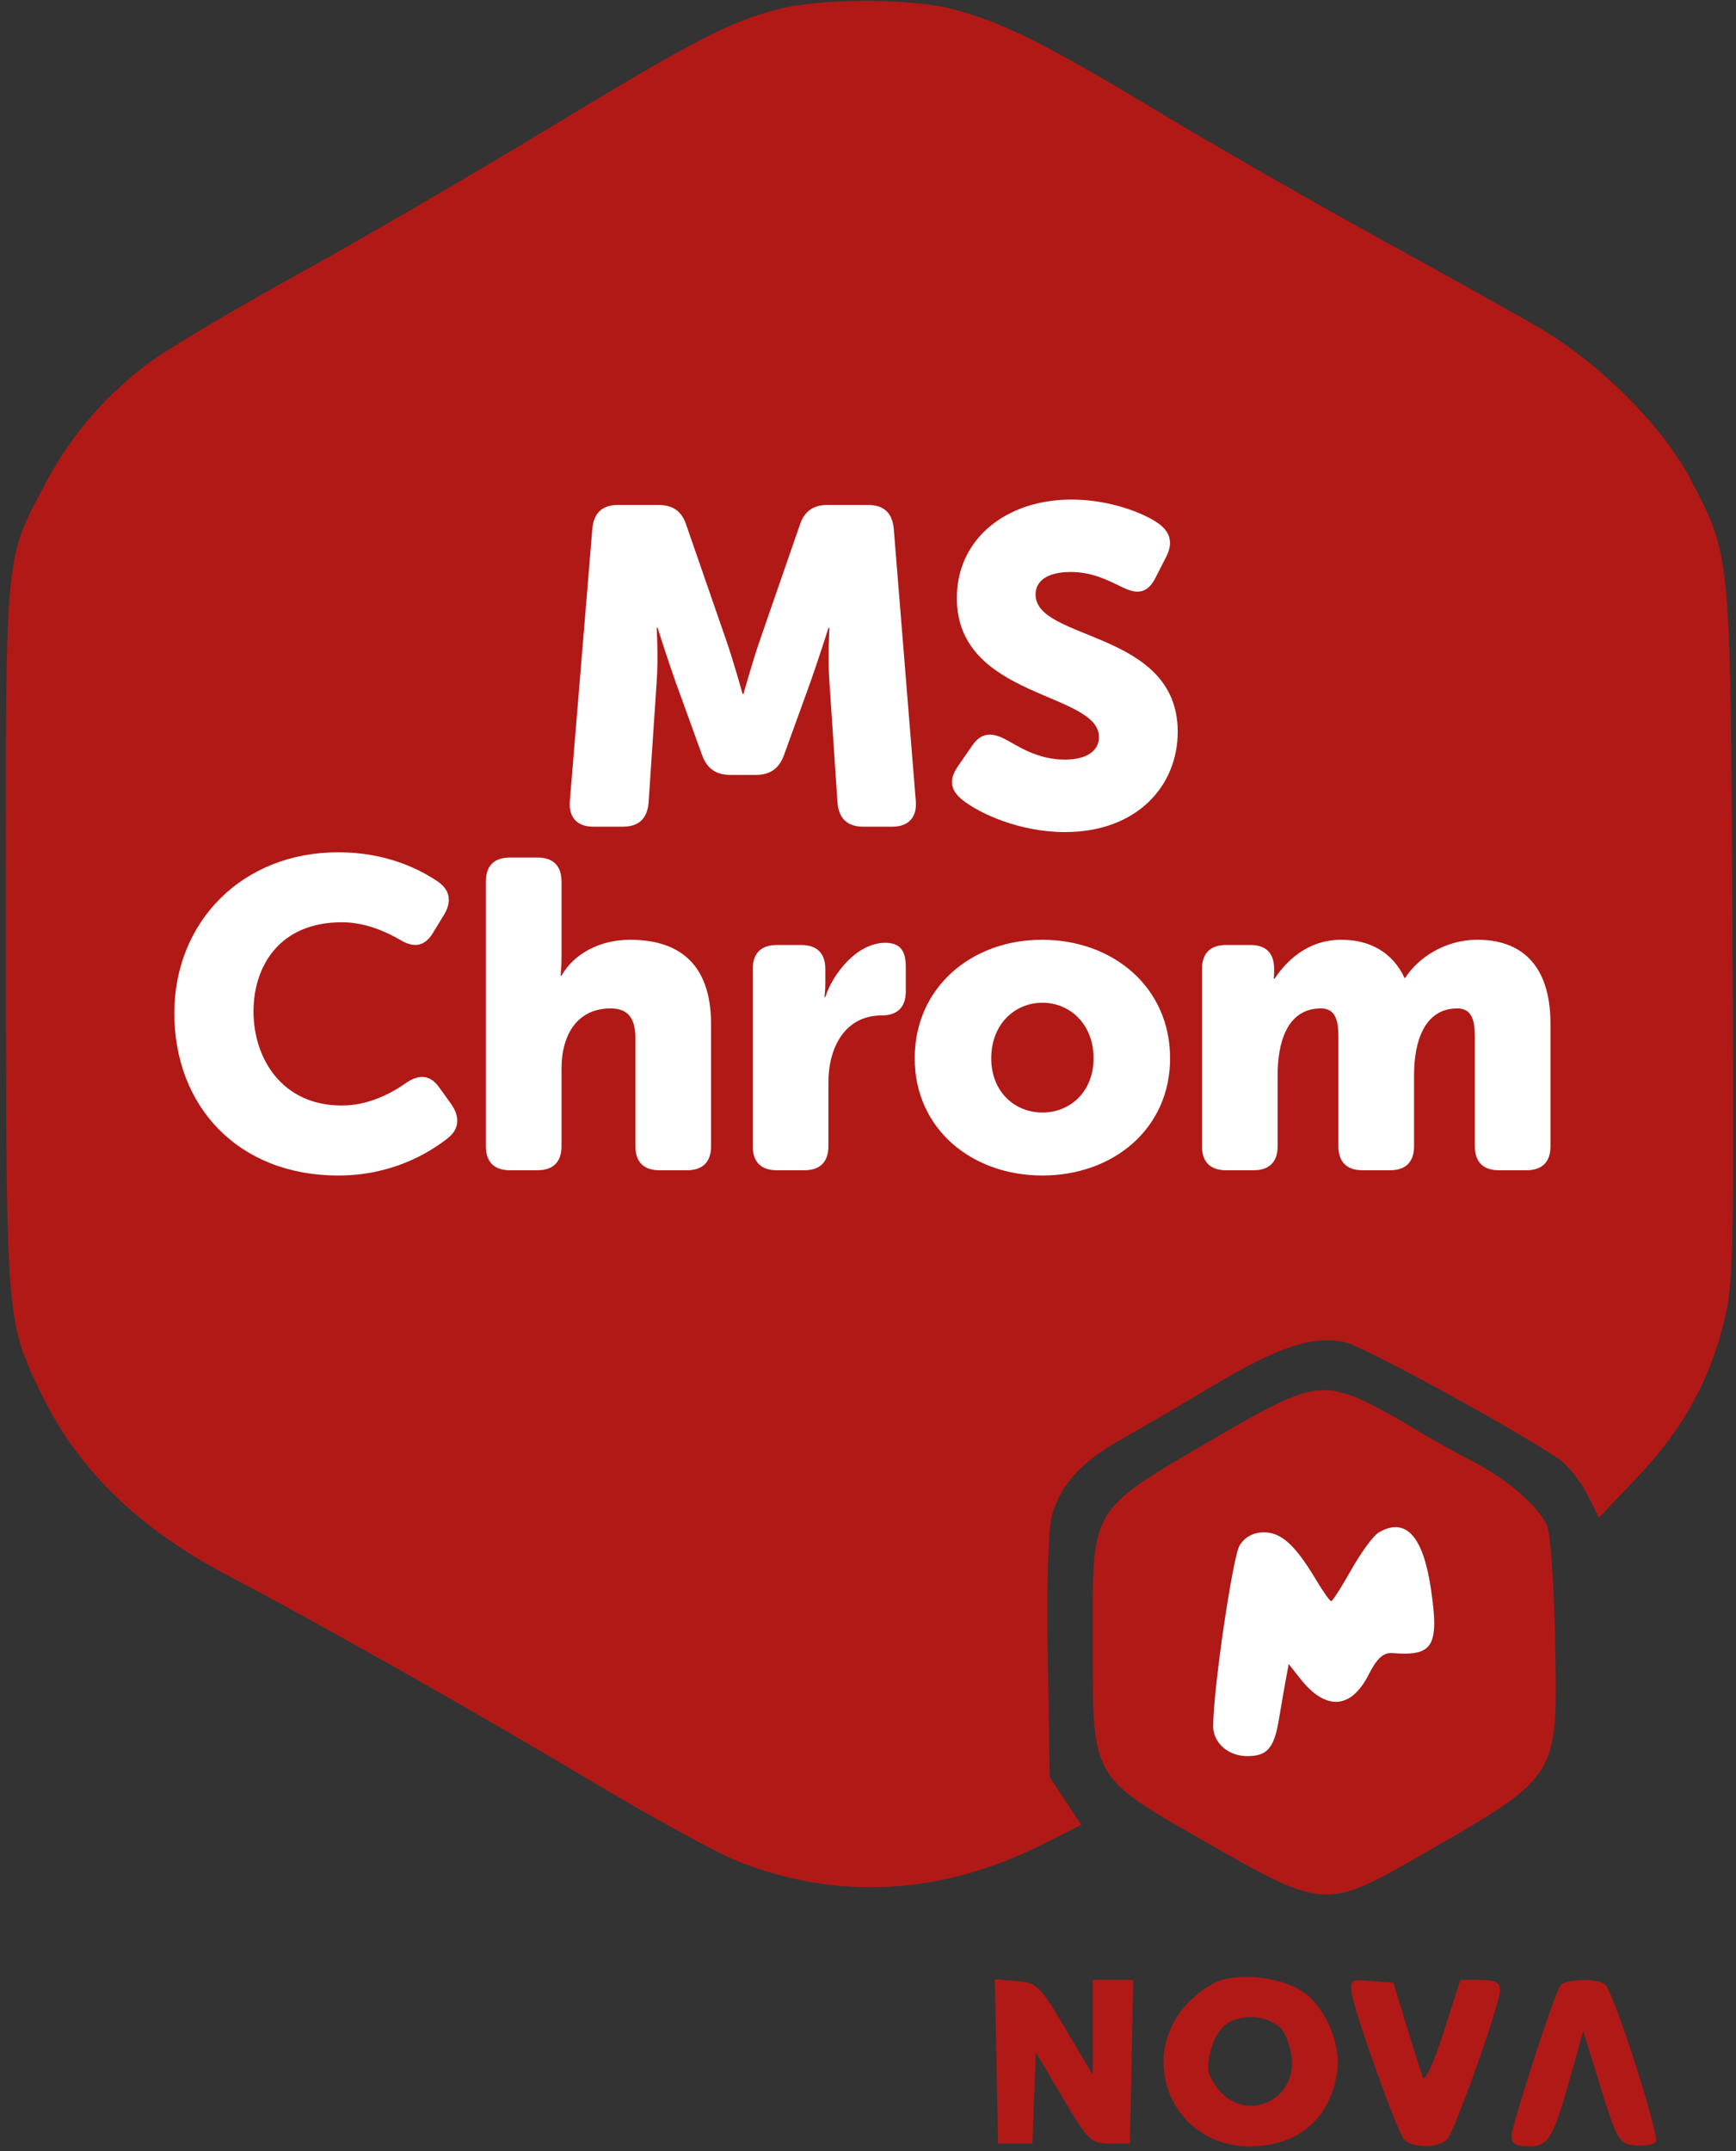 <?xml version="1.0" encoding="UTF-8"?> <svg xmlns="http://www.w3.org/2000/svg" width="201" height="249" viewBox="0 0 201 249" fill="none"><rect x="0" y="0" width="201" height="249" fill="#333333" stroke="none"/><path fill-rule="evenodd" clip-rule="evenodd" d="M134.004 12.861C120.975 5.008 115.982 2.523 110.267 1.048C105.286 -0.238 94.853 -0.214 89.981 1.094C84.23 2.638 80.44 4.609 63.582 14.824C54.902 20.083 41.971 27.609 34.847 31.548C27.723 35.487 20.052 40.015 17.801 41.612C12.583 45.313 8.251 50.271 5.255 55.974C4.206 57.97 3.395 59.424 2.77 60.954C0.538 66.415 0.66 72.838 0.682 108.301C0.705 144.843 0.7 151.381 2.869 157.094C3.352 158.366 3.942 159.597 4.665 161.109C8.938 170.053 16.009 176.954 26.544 182.463C36.282 187.556 55.606 198.485 68.06 205.944C75.184 210.21 82.956 214.476 85.331 215.423C96.929 220.05 109.004 219.394 120.705 213.502L125.192 211.241L123.362 208.479L121.533 205.716L121.32 191.716C121.186 182.864 121.375 176.811 121.836 175.255C122.855 171.813 125.291 169.159 129.705 166.683C131.786 165.515 136.65 162.676 140.511 160.373C148.106 155.844 152.062 154.558 155.804 155.402C157.941 155.884 175.912 165.71 180.501 168.906C181.514 169.611 182.972 171.423 183.742 172.931L185.141 175.673L189.539 171.047C194.693 165.628 197.799 160.118 199.542 153.301C200.716 148.711 200.783 145.823 200.591 108.255C200.409 72.83 200.426 66.116 198.102 60.345C197.499 58.846 196.738 57.411 195.775 55.553C192.562 49.358 185.102 41.914 177.995 37.81C175.072 36.122 166.578 31.385 159.118 27.282C151.659 23.18 140.357 16.69 134.004 12.861ZM162.845 164.848C160.583 163.468 157.715 161.987 156.474 161.558C152.416 160.155 150.377 160.784 140.796 166.394C133.184 170.852 129.623 172.777 127.961 175.76C126.381 178.594 126.515 182.383 126.515 190.206C126.515 198.183 126.444 202.026 128.098 204.862C129.735 207.668 133.062 209.489 139.819 213.352C153.298 221.059 153.564 221.073 164.717 214.636C173.074 209.813 176.97 207.658 178.739 204.361C180.351 201.359 180.199 197.41 180.049 189.637C179.929 183.446 179.521 177.614 179.143 176.678C178.233 174.427 174.42 171.14 170.294 169.049C168.459 168.119 165.107 166.229 162.845 164.848ZM156.466 181.698C157.602 179.687 159.024 177.752 159.628 177.4C162.734 175.587 164.762 177.762 165.671 183.885C166.661 190.547 165.957 191.739 161.258 191.364C160.174 191.277 159.456 191.919 158.464 193.862C156.411 197.889 153.482 198.054 150.537 194.309L149.213 192.627L148.869 194.471C148.68 195.485 148.329 197.511 148.089 198.972C147.533 202.355 146.738 203.29 144.416 203.29C142.213 203.29 140.464 201.754 140.464 199.821C140.464 195.611 142.732 180.151 143.536 178.878C144.149 177.908 145.134 177.384 146.342 177.384C148.357 177.384 149.963 178.844 152.368 182.864C153.188 184.234 153.981 185.355 154.13 185.355C154.28 185.355 155.331 183.709 156.466 181.698ZM154.801 239.96C155.345 236.561 153.327 232.011 150.548 230.369C148.105 228.926 144.027 228.42 141.362 229.229C140.212 229.577 138.374 230.885 137.278 232.133C131.565 238.641 135.995 248.45 144.649 248.457C150.232 248.462 153.938 245.36 154.801 239.96ZM126.51 240.156L123.357 234.842C120.384 229.832 120.061 229.516 117.695 229.321L115.185 229.114L115.37 238.621L115.555 248.128H117.547H119.54L119.736 242.854L119.933 237.581L123.057 242.854C126.014 247.843 126.308 248.128 128.508 248.128H130.833L131.017 238.662L131.201 229.196H128.858H126.515L126.512 234.676L126.51 240.156ZM164.75 240.482C164.535 239.931 163.679 237.24 162.849 234.504L161.339 229.528L158.791 229.317C156.326 229.113 156.253 229.167 156.569 230.978C157.006 233.487 161.707 246.582 162.546 247.629C163.413 248.71 166.673 248.699 167.576 247.613C168.523 246.47 173.677 231.943 173.677 230.413C173.677 229.468 173.165 229.196 171.384 229.196H169.089L167.115 235.341C165.98 238.876 164.975 241.059 164.75 240.482ZM191.71 247.963C192.216 247.457 187.331 232.069 185.961 229.852C185.424 228.983 181.18 229.007 180.639 229.882C179.83 231.191 175.006 246.079 175.006 247.266C175.006 248.154 175.525 248.46 177.033 248.46C179.322 248.46 179.844 247.539 182.05 239.624L183.309 235.106L185.321 241.616C187.206 247.712 187.454 248.141 189.222 248.345C190.26 248.466 191.38 248.294 191.71 247.963ZM140.178 237.363C140.575 235.764 141.39 234.571 142.457 234.022C144.257 233.097 146.932 233.439 148.292 234.766C148.76 235.224 149.311 236.624 149.514 237.878C150.374 243.177 144.089 245.942 140.908 241.664C139.781 240.148 139.661 239.44 140.178 237.363Z" fill="#B11916"></path><path fill-rule="evenodd" clip-rule="evenodd" d="M159.628 177.4C159.024 177.752 157.602 179.687 156.466 181.698C155.331 183.71 154.28 185.355 154.13 185.355C153.981 185.355 153.188 184.234 152.368 182.864C149.963 178.845 148.357 177.384 146.342 177.384C145.134 177.384 144.149 177.909 143.536 178.878C142.732 180.151 140.464 195.611 140.464 199.821C140.464 201.754 142.213 203.29 144.416 203.29C146.738 203.29 147.533 202.355 148.089 198.972C148.329 197.511 148.68 195.486 148.869 194.471L149.213 192.627L150.537 194.309C153.482 198.054 156.411 197.889 158.464 193.862C159.456 191.919 160.174 191.278 161.258 191.364C165.957 191.739 166.661 190.547 165.671 183.886C164.762 177.762 162.734 175.587 159.628 177.4Z" fill="white"></path><path d="M20.186 117.292C20.186 106.761 27.983 98.66 39.172 98.66C44.742 98.66 48.64 100.635 50.767 102.103C52.184 103.116 52.286 104.483 51.374 105.951L50.108 108.027C49.147 109.597 47.881 109.748 46.311 108.786C44.641 107.824 42.261 106.761 39.578 106.761C32.337 106.761 29.35 111.875 29.35 117.09C29.35 122.457 32.591 127.975 39.578 127.975C42.615 127.975 45.248 126.608 46.969 125.393C48.488 124.33 49.805 124.38 50.868 125.899L52.286 127.874C53.248 129.292 53.197 130.709 51.83 131.772C49.552 133.544 45.299 136.076 39.172 136.076C27.528 136.076 20.186 128.026 20.186 117.292ZM56.254 132.684V102.053C56.254 100.23 57.216 99.268 59.039 99.268H62.228C64.051 99.268 65.013 100.23 65.013 102.053V110.71C65.013 112.027 64.912 112.938 64.912 112.938H65.013C66.481 110.356 69.519 108.786 72.962 108.786C78.228 108.786 82.329 111.217 82.329 118.558V132.684C82.329 134.506 81.367 135.468 79.544 135.468H76.354C74.531 135.468 73.57 134.506 73.57 132.684V120.178C73.57 117.748 72.608 116.735 70.684 116.735C66.886 116.735 65.013 119.722 65.013 123.722V132.684C65.013 134.506 64.051 135.468 62.228 135.468H59.039C57.216 135.468 56.254 134.506 56.254 132.684ZM87.155 132.684V112.179C87.155 110.356 88.117 109.394 89.94 109.394H92.775C94.598 109.394 95.559 110.356 95.559 112.179V113.799C95.559 114.659 95.458 115.419 95.458 115.419H95.559C96.42 112.736 99.205 109.141 102.496 109.141C104.268 109.141 104.875 110.103 104.875 111.925V114.761C104.875 116.583 103.913 117.545 102.091 117.545C97.939 117.545 95.914 121.089 95.914 125.342V132.684C95.914 134.506 94.952 135.468 93.129 135.468H89.94C88.117 135.468 87.155 134.506 87.155 132.684ZM105.909 122.507C105.909 114.305 112.491 108.786 120.642 108.786C128.895 108.786 135.477 114.305 135.477 122.507C135.477 130.659 128.895 136.076 120.693 136.076C112.491 136.076 105.909 130.659 105.909 122.507ZM114.769 122.507C114.769 126.406 117.503 128.785 120.693 128.785C123.883 128.785 126.617 126.406 126.617 122.507C126.617 118.558 123.883 116.077 120.693 116.077C117.503 116.077 114.769 118.558 114.769 122.507ZM139.169 132.684V112.179C139.169 110.356 140.131 109.394 141.954 109.394H144.789C146.612 109.394 147.523 110.356 147.523 112.179V112.634C147.523 112.887 147.473 113.292 147.473 113.292H147.574C148.789 111.47 151.219 108.786 155.32 108.786C158.611 108.786 161.244 110.255 162.611 113.191H162.712C164.079 111.014 167.168 108.786 171.066 108.786C175.825 108.786 179.521 111.369 179.521 118.558V132.684C179.521 134.506 178.559 135.468 176.737 135.468H173.547C171.724 135.468 170.762 134.506 170.762 132.684V120.026C170.762 118.102 170.408 116.735 168.737 116.735C164.94 116.735 163.725 120.533 163.725 124.431V132.684C163.725 134.506 162.763 135.468 160.94 135.468H157.75C155.928 135.468 154.966 134.506 154.966 132.684V120.026C154.966 118.102 154.611 116.735 152.941 116.735C148.941 116.735 147.928 120.836 147.928 124.431V132.684C147.928 134.506 146.966 135.468 145.144 135.468H141.954C140.131 135.468 139.169 134.506 139.169 132.684Z" fill="white"></path><path d="M65.978 92.727L68.583 61.214C68.739 59.391 69.729 58.453 71.552 58.453H76.24C77.906 58.453 78.948 59.183 79.469 60.797L84.105 74.184C84.938 76.58 85.98 80.33 85.98 80.33H86.084C86.084 80.33 87.126 76.58 87.959 74.184L92.595 60.797C93.116 59.183 94.158 58.453 95.825 58.453H100.512C102.335 58.453 103.325 59.391 103.481 61.214L106.034 92.727C106.19 94.602 105.2 95.696 103.325 95.696H99.939C98.116 95.696 97.127 94.758 96.97 92.935L96.033 78.924C95.825 76.111 96.033 72.673 96.033 72.673H95.929C95.929 72.673 94.678 76.58 93.845 78.924L90.772 87.414C90.199 88.976 89.157 89.706 87.49 89.706H84.574C82.907 89.706 81.865 88.976 81.292 87.414L78.219 78.924C77.386 76.58 76.135 72.673 76.135 72.673H76.031C76.031 72.673 76.24 76.111 76.031 78.924L75.094 92.935C74.938 94.758 73.948 95.696 72.125 95.696H68.687C66.812 95.696 65.822 94.602 65.978 92.727ZM111.463 92.623C110.369 91.737 109.588 90.591 110.942 88.664L112.557 86.32C113.598 84.809 114.796 84.705 116.515 85.643C117.713 86.268 120.057 87.935 123.287 87.935C125.995 87.935 127.245 86.789 127.245 85.33C127.245 80.07 110.786 80.903 110.786 69.235C110.786 62.36 116.515 57.828 124.068 57.828C128.391 57.828 132.35 59.339 134.121 60.589C135.631 61.683 135.788 62.985 135.006 64.496L133.756 66.944C132.714 68.975 131.308 68.662 129.85 67.933C128.131 67.1 126.412 66.214 123.964 66.214C121.099 66.214 119.901 67.36 119.901 68.819C119.901 74.236 136.361 72.934 136.361 84.705C136.361 90.956 131.673 96.321 123.287 96.321C118.078 96.321 113.442 94.185 111.463 92.623Z" fill="white"></path></svg> 
